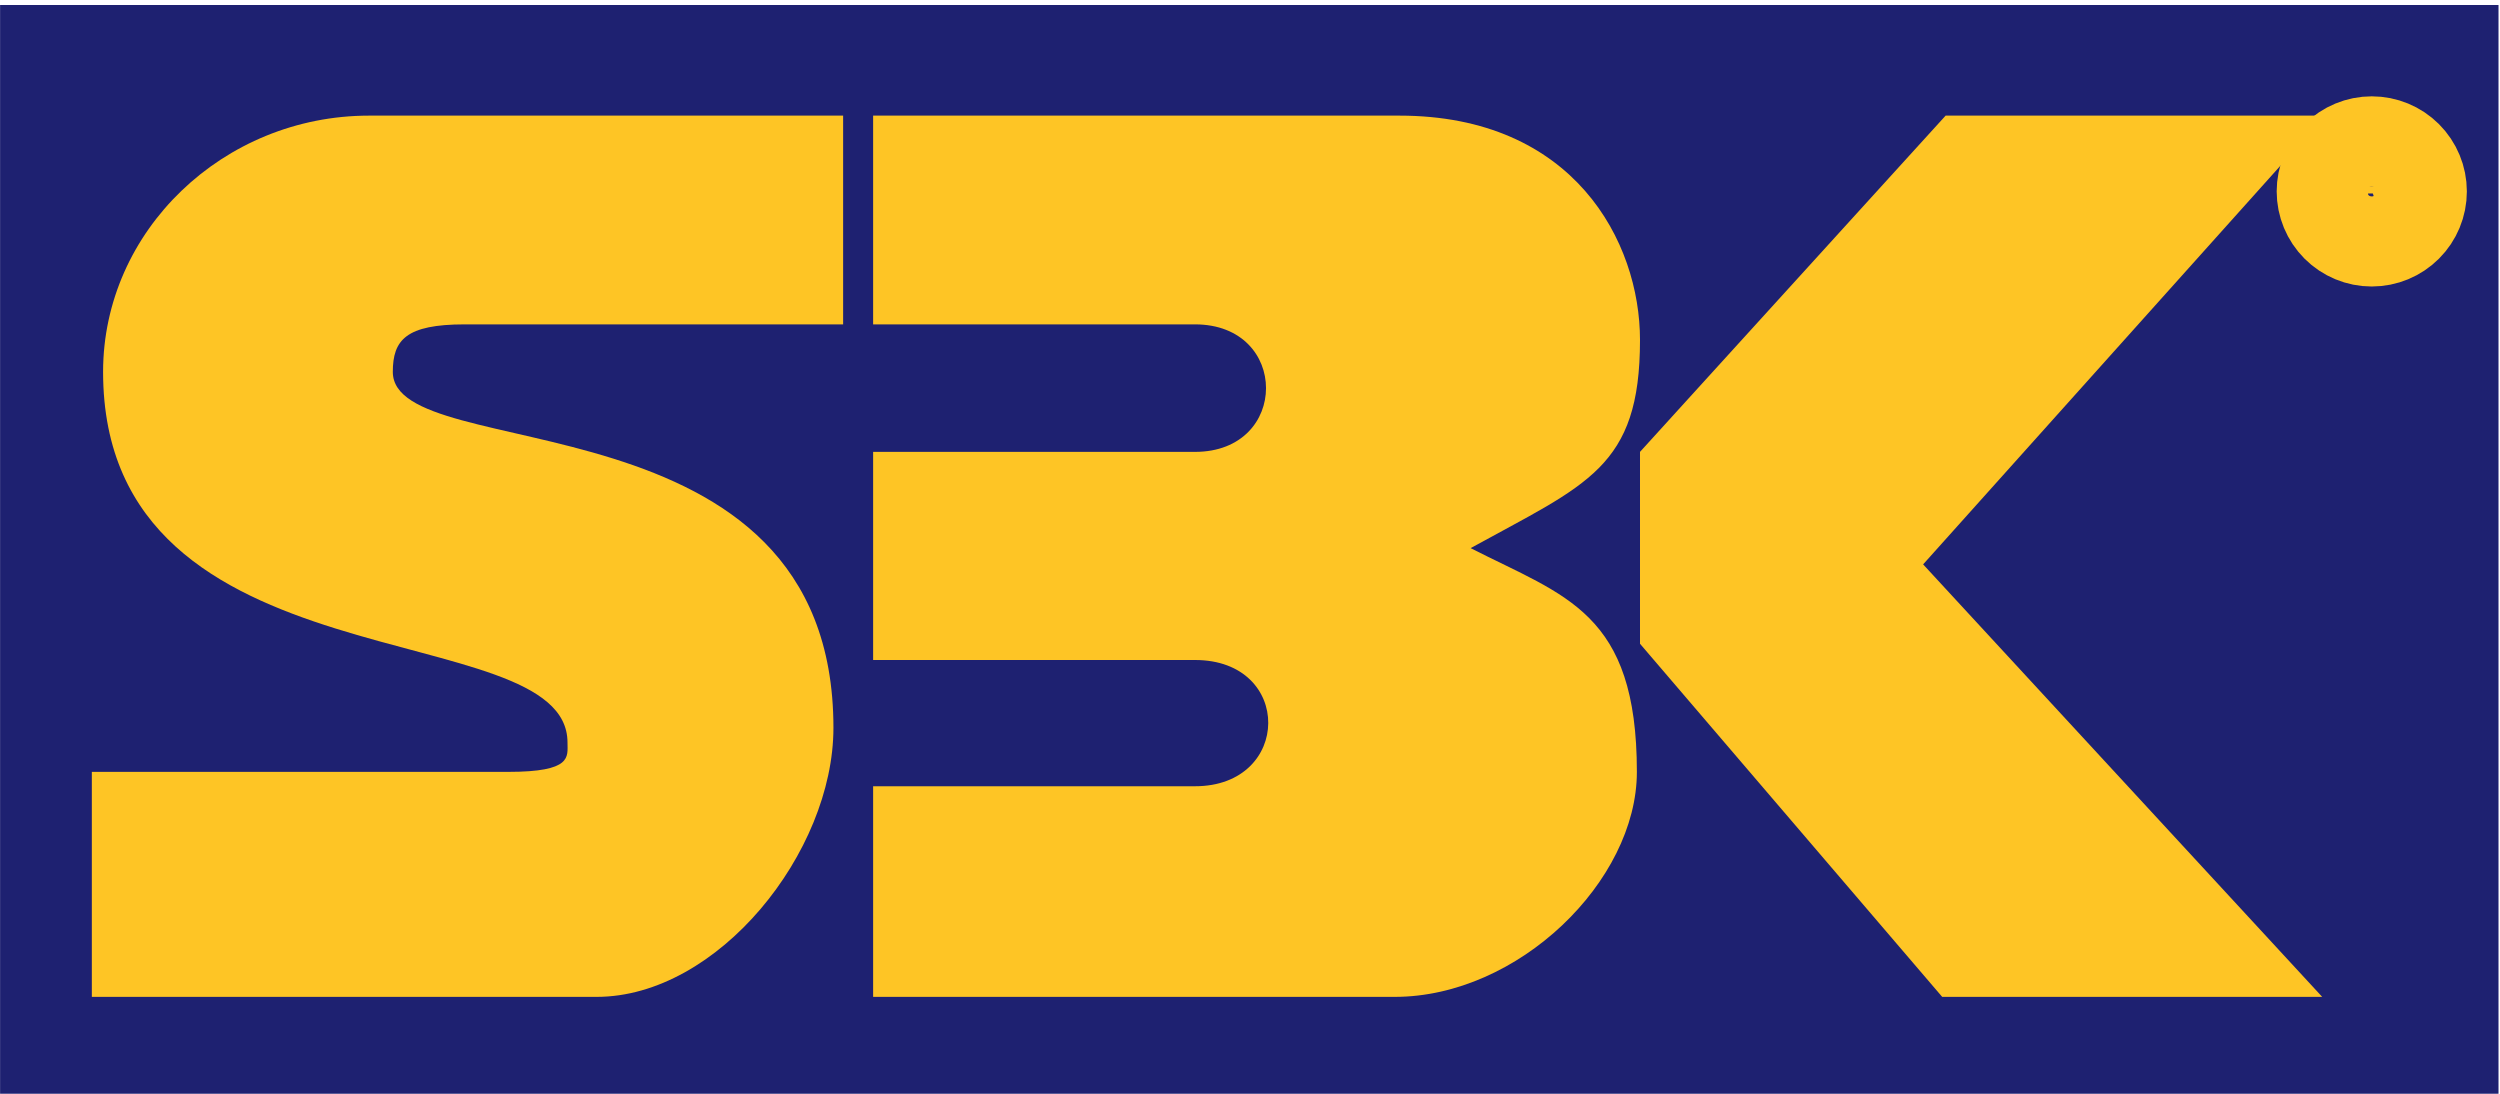 <svg width="128" height="56" viewBox="0 0 128 56" fill="none" xmlns="http://www.w3.org/2000/svg">
<g clip-path="url(#clip0)">
<path d="M127.924 0.256H0.004V56.016H127.924V0.256Z" fill="#1E2171"/>
<path d="M43.168 5.92V16.608H23.792C20.784 16.608 20.112 17.408 20.112 19.04C20.112 23.952 42.672 19.888 42.672 37.264C42.672 43.648 36.752 51.04 30.544 51.04H4.702V39.52H26.016C29.312 39.52 29.056 38.752 29.056 38.016C29.056 31.344 5.278 35.44 5.278 19.04C5.278 11.824 11.429 5.92 18.896 5.92H43.168Z" fill="#FEC525"/>
<path d="M44.704 5.92H71.648C80.576 5.92 83.968 12.368 83.968 17.408C83.968 23.952 81.248 24.784 75.296 28.064C80.16 30.544 83.808 31.344 83.808 39.52C83.808 45.12 77.728 51.04 71.408 51.04H44.704V40.256H61.184C66.144 40.256 66.224 33.792 61.184 33.792H44.704V23.136H61.184C66.032 23.136 66.032 16.608 61.184 16.608H44.704V5.92Z" fill="#FEC525"/>
<path d="M119.056 5.92H99.616L83.968 23.136V32.96L99.44 51.04H118.896L98.464 28.896L119.056 5.92Z" fill="#FEC525"/>
<path d="M120.736 8.512H121.456C121.6 8.512 121.712 8.528 121.776 8.528C121.856 8.544 121.936 8.576 122 8.64C122.08 8.688 122.144 8.768 122.176 8.864C122.224 8.96 122.256 9.072 122.256 9.2C122.256 9.488 122.144 9.68 121.92 9.808L122.352 10.8H121.792L121.488 9.904H121.248V10.8H120.736V8.512ZM121.248 8.88V9.536H121.456C121.664 9.536 121.76 9.424 121.76 9.2C121.76 9.12 121.744 9.056 121.712 9.008C121.68 8.96 121.648 8.928 121.616 8.912C121.568 8.896 121.52 8.88 121.44 8.88H121.248Z" fill="#FEC525"/>
<path d="M123.741 9.8C123.741 10.412 123.498 10.998 123.065 11.431C122.633 11.864 122.046 12.107 121.434 12.107C120.823 12.107 120.236 11.864 119.803 11.431C119.371 10.998 119.128 10.412 119.128 9.8C119.128 9.188 119.371 8.602 119.803 8.169C120.236 7.737 120.823 7.494 121.434 7.494C122.046 7.494 122.633 7.737 123.065 8.169C123.498 8.602 123.741 9.188 123.741 9.8V9.8Z" stroke="#FEC525" stroke-width="5.124" stroke-linecap="round" stroke-linejoin="round"/>
</g>
<defs>
<clipPath id="clip0">
<rect width="128" height="56" fill="white"/>
</clipPath>
</defs>
</svg>
